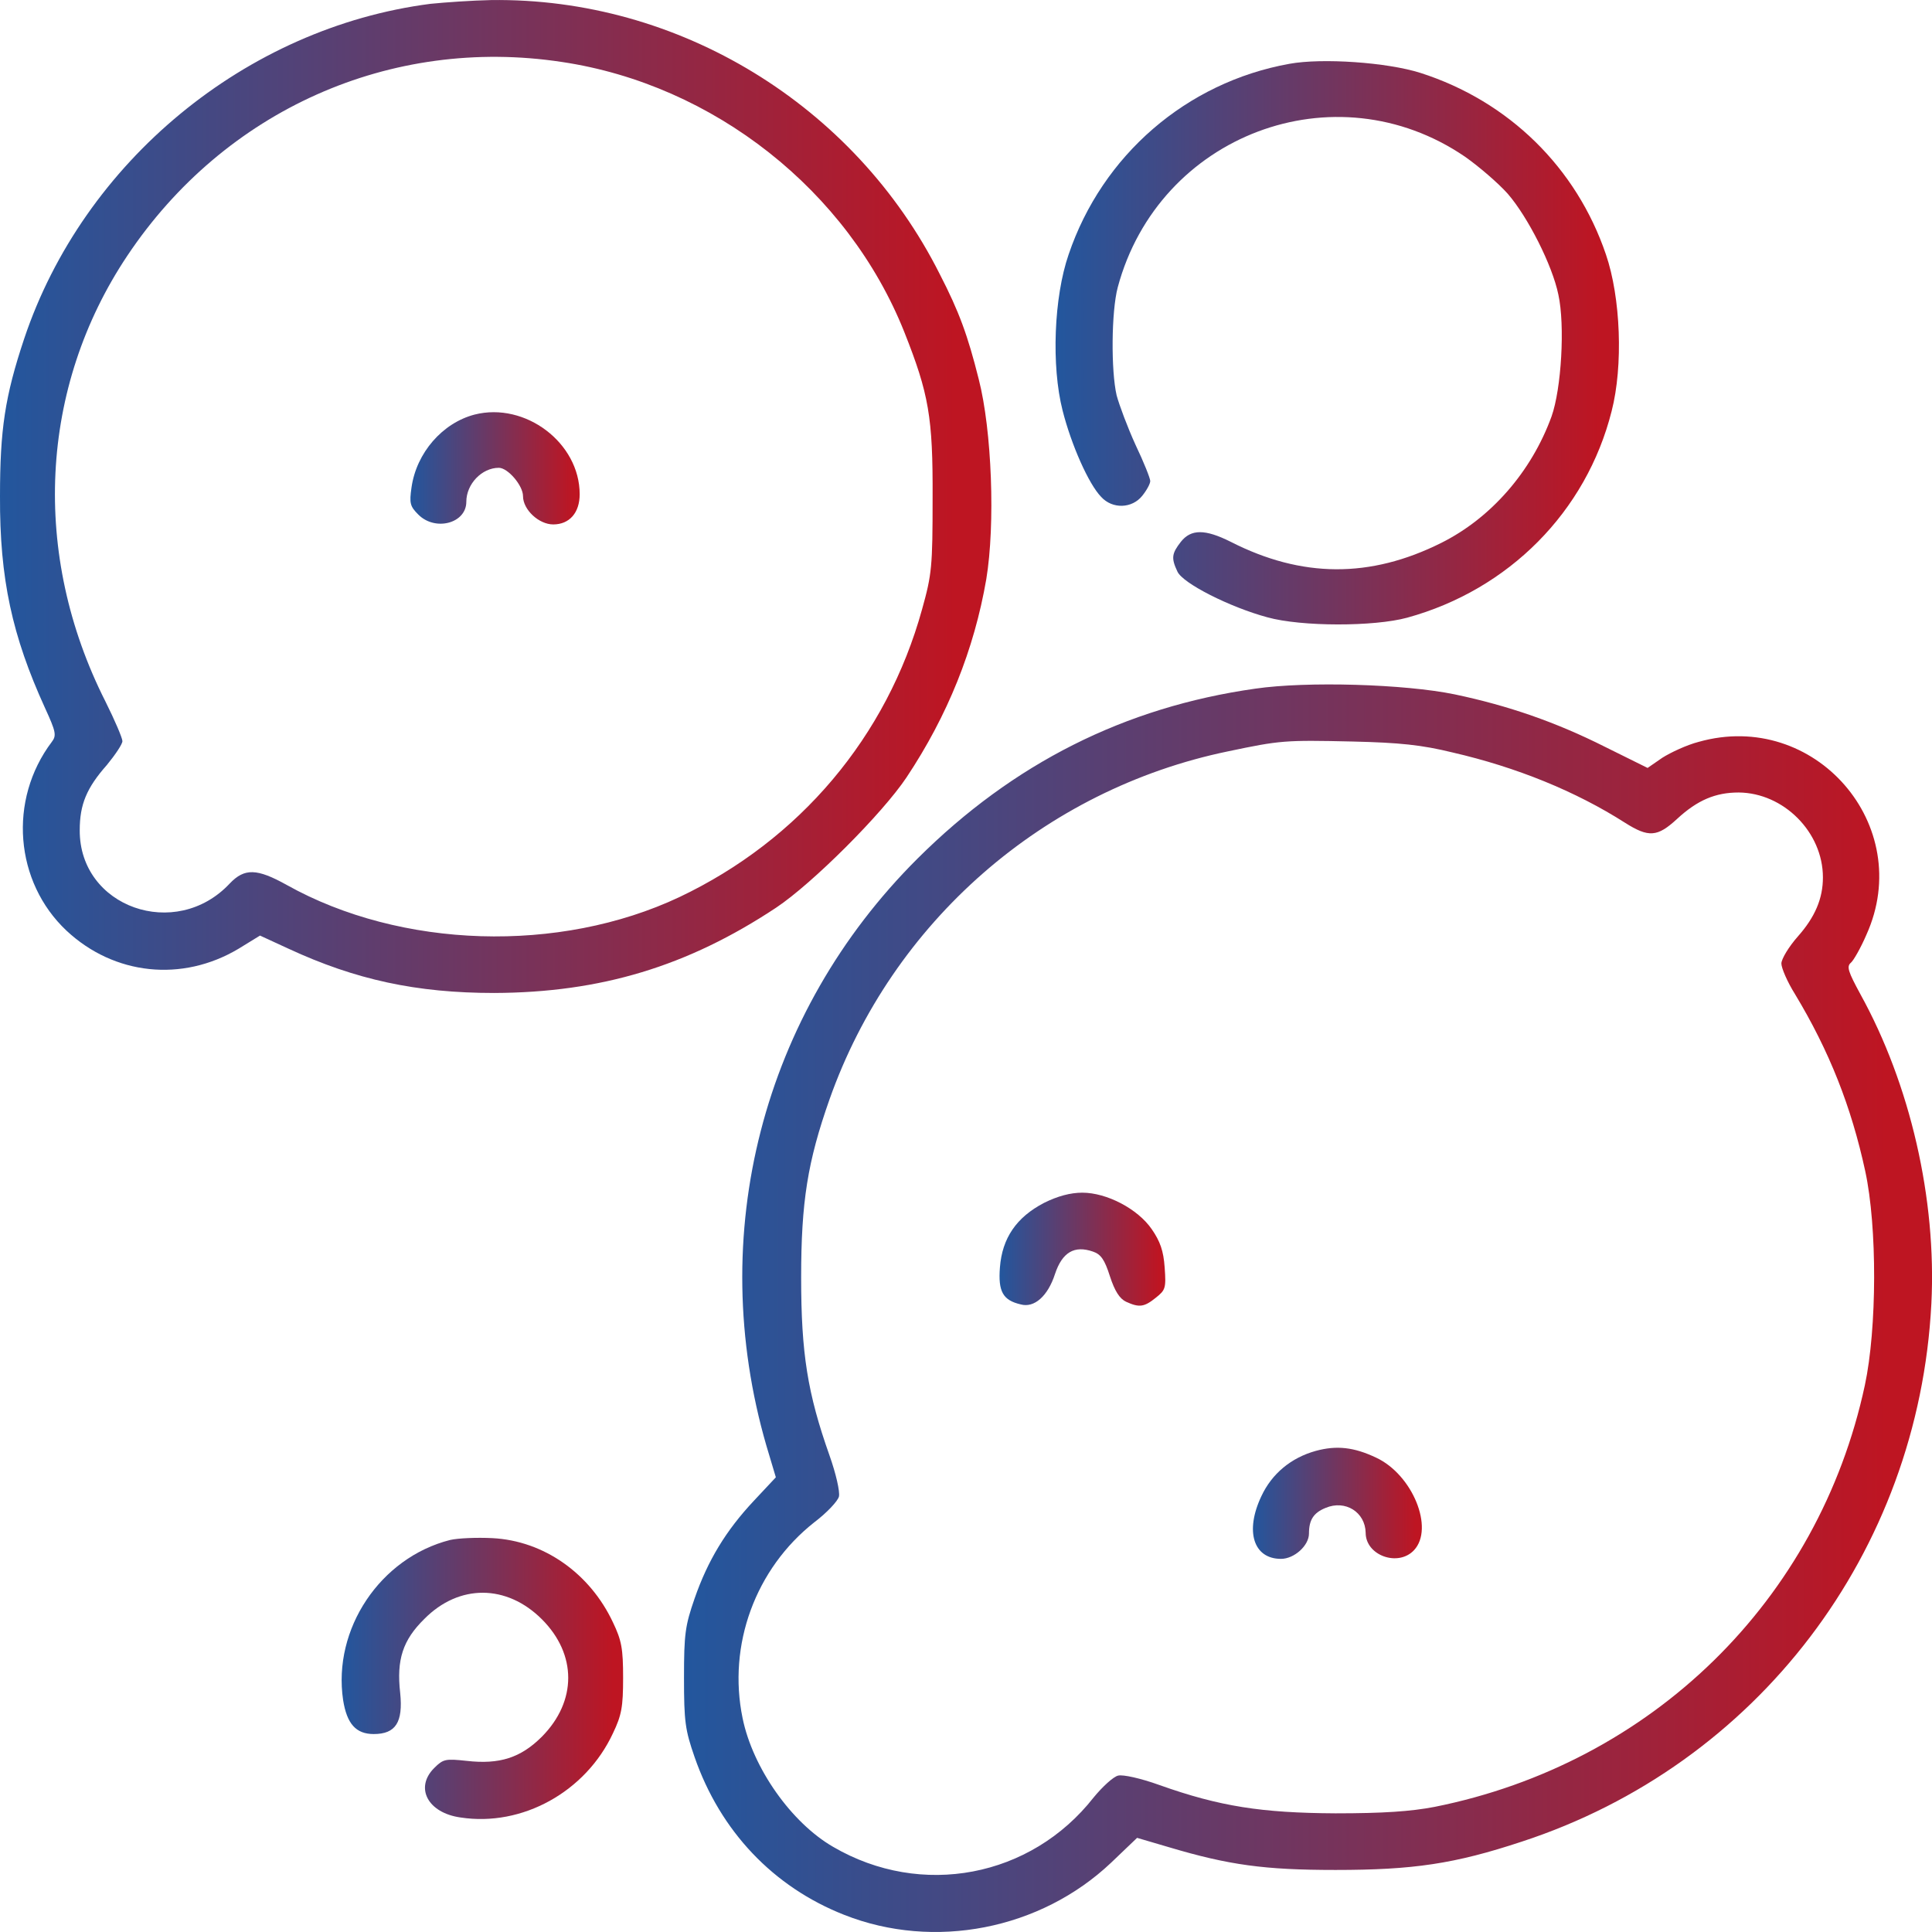 <?xml version="1.0" encoding="UTF-8"?> <svg xmlns="http://www.w3.org/2000/svg" width="52" height="52" viewBox="0 0 52 52" fill="none"><path d="M11.585 0.103C6.621 0.743 2.248 4.351 0.651 9.116C0.132 10.671 0 11.565 0 13.353C-0.01 15.579 0.326 17.113 1.211 19.054C1.505 19.694 1.526 19.796 1.394 19.968C0.214 21.533 0.397 23.738 1.79 25.049C3.072 26.248 4.902 26.441 6.418 25.537L6.998 25.181L7.771 25.537C9.571 26.37 11.208 26.726 13.303 26.726C16.161 26.715 18.5 26.014 20.891 24.429C21.867 23.779 23.748 21.899 24.399 20.924C25.508 19.257 26.22 17.479 26.546 15.589C26.79 14.116 26.698 11.585 26.342 10.203C26.047 9.025 25.813 8.385 25.294 7.379C23.006 2.826 18.267 -0.07 13.212 0.002C12.713 0.012 11.981 0.063 11.585 0.103ZM15.124 1.668C19.212 2.278 22.823 5.133 24.338 8.933C25 10.6 25.111 11.23 25.101 13.404C25.101 15.254 25.081 15.457 24.817 16.402C23.871 19.826 21.521 22.61 18.287 24.145C15.053 25.669 10.791 25.537 7.72 23.82C6.916 23.372 6.581 23.362 6.184 23.779C4.73 25.334 2.136 24.419 2.146 22.346C2.146 21.655 2.329 21.208 2.878 20.588C3.102 20.314 3.295 20.029 3.295 19.948C3.295 19.867 3.092 19.389 2.838 18.881C0.834 14.918 1.058 10.427 3.428 6.881C6.042 2.969 10.506 0.967 15.124 1.668Z" fill="url(#paint0_linear_1297_3897)"></path><path d="M12.775 11.158C11.911 11.382 11.209 12.185 11.076 13.119C11.015 13.546 11.036 13.627 11.26 13.851C11.717 14.308 12.551 14.085 12.551 13.506C12.551 13.028 12.968 12.591 13.426 12.591C13.67 12.591 14.077 13.069 14.077 13.353C14.077 13.719 14.504 14.115 14.89 14.115C15.328 14.115 15.602 13.8 15.602 13.302C15.602 11.92 14.138 10.813 12.775 11.158Z" fill="url(#paint1_linear_1297_3897)"></path><path d="M34.702 1.718C31.935 2.216 29.667 4.177 28.762 6.85C28.365 7.998 28.294 9.847 28.599 11.046C28.833 11.971 29.301 13.028 29.637 13.373C29.942 13.709 30.471 13.688 30.745 13.343C30.867 13.191 30.959 13.018 30.959 12.947C30.959 12.876 30.786 12.439 30.562 11.971C30.349 11.504 30.125 10.904 30.054 10.64C29.901 9.98 29.911 8.384 30.084 7.734C31.183 3.629 35.932 1.83 39.431 4.218C39.807 4.482 40.326 4.929 40.58 5.214C41.119 5.834 41.78 7.134 41.943 7.927C42.126 8.76 42.024 10.467 41.76 11.209C41.221 12.693 40.133 13.942 38.79 14.613C36.878 15.568 35.037 15.558 33.125 14.583C32.434 14.237 32.057 14.237 31.783 14.583C31.538 14.898 31.518 15.02 31.691 15.385C31.834 15.7 33.095 16.34 34.112 16.615C35.027 16.869 36.98 16.869 37.875 16.625C40.611 15.873 42.696 13.77 43.377 11.067C43.692 9.847 43.621 8.008 43.224 6.85C42.431 4.513 40.611 2.724 38.231 1.962C37.336 1.678 35.586 1.556 34.702 1.718Z" fill="url(#paint2_linear_1297_3897)"></path><path d="M33.788 18.535C30.269 19.033 27.269 20.547 24.696 23.108C20.515 27.274 18.98 33.228 20.627 38.909L20.882 39.762L20.292 40.392C19.539 41.195 19.051 41.998 18.695 43.024C18.441 43.756 18.41 43.979 18.41 45.158C18.41 46.337 18.441 46.56 18.695 47.292C19.387 49.283 20.81 50.787 22.723 51.539C25.143 52.494 28.001 51.935 29.903 50.137L30.605 49.466L31.469 49.72C33.076 50.198 34.032 50.33 35.944 50.33C38.039 50.33 39.148 50.167 40.958 49.568C47.295 47.495 51.638 41.784 51.983 35.088C52.126 32.273 51.414 29.184 50.071 26.756C49.746 26.156 49.695 26.014 49.817 25.912C49.888 25.852 50.081 25.516 50.234 25.16C51.566 22.214 48.841 19.084 45.718 19.968C45.403 20.049 44.966 20.253 44.742 20.395L44.345 20.669L43.196 20.1C41.884 19.44 40.602 18.993 39.148 18.688C37.816 18.413 35.181 18.332 33.788 18.535ZM39.097 20.253C40.816 20.649 42.413 21.299 43.735 22.143C44.376 22.549 44.61 22.529 45.139 22.041C45.688 21.533 46.176 21.33 46.796 21.33C48.007 21.34 49.064 22.397 49.064 23.616C49.064 24.185 48.851 24.683 48.393 25.201C48.149 25.476 47.946 25.811 47.946 25.933C47.946 26.055 48.108 26.431 48.312 26.756C49.237 28.29 49.827 29.784 50.203 31.521C50.529 33.025 50.519 35.759 50.193 37.283C48.952 43.075 44.457 47.464 38.609 48.633C37.968 48.755 37.236 48.806 35.944 48.806C33.961 48.795 32.832 48.623 31.205 48.044C30.696 47.861 30.228 47.759 30.096 47.79C29.964 47.82 29.669 48.094 29.435 48.379C27.747 50.533 24.797 51.092 22.427 49.71C21.299 49.06 20.261 47.586 19.987 46.245C19.58 44.274 20.332 42.221 21.919 40.971C22.255 40.717 22.55 40.402 22.58 40.28C22.611 40.148 22.499 39.661 22.326 39.173C21.736 37.506 21.563 36.429 21.563 34.387C21.563 32.344 21.736 31.267 22.326 29.591C24.014 24.815 28.093 21.248 33.056 20.222C34.459 19.927 34.581 19.917 36.402 19.958C37.673 19.988 38.263 20.049 39.097 20.253Z" fill="url(#paint3_linear_1297_3897)"></path><path d="M28.102 32.375C27.36 32.761 26.974 33.32 26.913 34.113C26.862 34.763 26.994 34.997 27.472 35.108C27.838 35.21 28.204 34.885 28.397 34.285C28.591 33.706 28.916 33.513 29.415 33.686C29.628 33.757 29.73 33.899 29.872 34.346C30.004 34.753 30.137 34.956 30.309 35.037C30.666 35.2 30.798 35.18 31.113 34.925C31.367 34.722 31.388 34.672 31.347 34.113C31.316 33.666 31.225 33.411 31.001 33.086C30.625 32.538 29.791 32.101 29.13 32.101C28.814 32.101 28.469 32.192 28.102 32.375Z" fill="url(#paint4_linear_1297_3897)"></path><path d="M35.414 39.051C34.753 39.234 34.234 39.661 33.95 40.27C33.502 41.215 33.736 41.957 34.478 41.957C34.834 41.957 35.231 41.601 35.231 41.276C35.231 40.91 35.353 40.717 35.679 40.585C36.208 40.362 36.746 40.697 36.757 41.256C36.757 41.866 37.631 42.181 38.059 41.723C38.608 41.134 38.018 39.691 37.041 39.234C36.441 38.949 35.974 38.898 35.414 39.051Z" fill="url(#paint5_linear_1297_3897)"></path><path d="M12.113 41.449C10.232 41.927 8.95 43.847 9.235 45.758C9.337 46.398 9.581 46.672 10.059 46.672C10.649 46.672 10.852 46.357 10.771 45.565C10.669 44.67 10.842 44.142 11.422 43.573C12.357 42.628 13.639 42.638 14.585 43.583C15.53 44.528 15.53 45.788 14.585 46.743C14.015 47.312 13.445 47.495 12.561 47.394C11.991 47.333 11.93 47.343 11.686 47.587C11.157 48.115 11.513 48.796 12.398 48.918C14.056 49.172 15.764 48.227 16.497 46.652C16.731 46.164 16.771 45.941 16.771 45.158C16.771 44.376 16.731 44.152 16.497 43.665C15.876 42.344 14.636 41.47 13.252 41.399C12.835 41.378 12.327 41.399 12.113 41.449Z" fill="url(#paint6_linear_1297_3897)"></path><defs><linearGradient id="paint0_linear_1297_3897" x1="-1.714" y1="13.998" x2="25.704" y2="13.998" gradientUnits="userSpaceOnUse"><stop stop-color="#185BA6"></stop><stop offset="1" stop-color="#BE1522"></stop></linearGradient><linearGradient id="paint1_linear_1297_3897" x1="10.754" y1="12.677" x2="15.435" y2="12.677" gradientUnits="userSpaceOnUse"><stop stop-color="#185BA6"></stop><stop offset="1" stop-color="#BE1522"></stop></linearGradient><linearGradient id="paint2_linear_1297_3897" x1="27.436" y1="9.586" x2="43.018" y2="9.586" gradientUnits="userSpaceOnUse"><stop stop-color="#185BA6"></stop><stop offset="1" stop-color="#BE1522"></stop></linearGradient><linearGradient id="paint3_linear_1297_3897" x1="16.252" y1="36.009" x2="50.769" y2="36.009" gradientUnits="userSpaceOnUse"><stop stop-color="#185BA6"></stop><stop offset="1" stop-color="#BE1522"></stop></linearGradient><linearGradient id="paint4_linear_1297_3897" x1="26.616" y1="33.693" x2="31.2" y2="33.693" gradientUnits="userSpaceOnUse"><stop stop-color="#185BA6"></stop><stop offset="1" stop-color="#BE1522"></stop></linearGradient><linearGradient id="paint5_linear_1297_3897" x1="33.431" y1="40.533" x2="38.102" y2="40.533" gradientUnits="userSpaceOnUse"><stop stop-color="#185BA6"></stop><stop offset="1" stop-color="#BE1522"></stop></linearGradient><linearGradient id="paint6_linear_1297_3897" x1="8.709" y1="45.355" x2="16.494" y2="45.355" gradientUnits="userSpaceOnUse"><stop stop-color="#185BA6"></stop><stop offset="1" stop-color="#BE1522"></stop></linearGradient></defs></svg> 